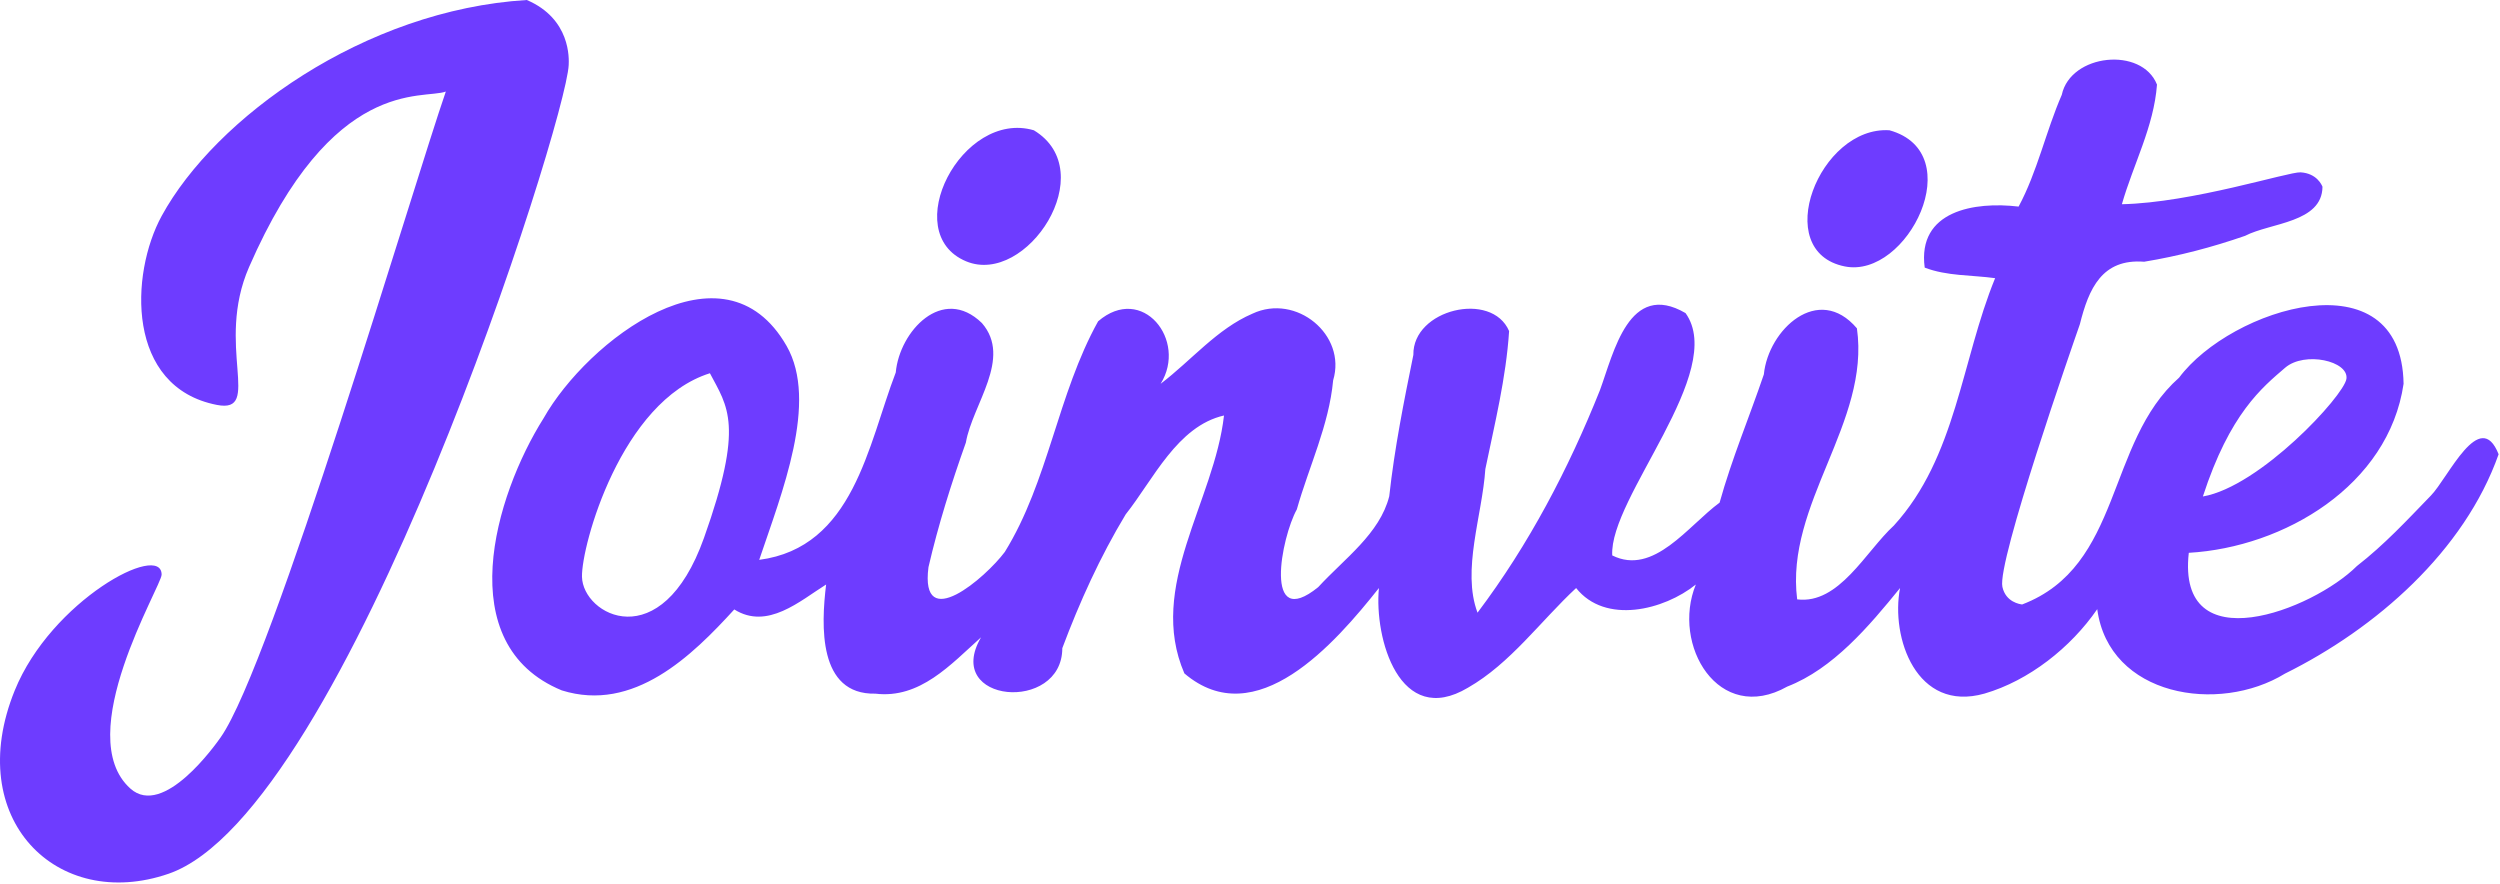<svg xmlns="http://www.w3.org/2000/svg" width="710" height="251" viewBox="0 0 710 251"><path fill="#6E3CFF" fill-rule="evenodd" d="M149.616,5.68434189e-14 C162.126,5.357 161.592,16.715 161.51,18.471 C160.733,35.006 98.471,230.716 47.869,248.147 C16.211,259.053 -10.619,232.572 4.183,196.094 C14.551,170.542 45.901,153.808 45.9,163.202 C45.899,166.411 20.139,208.833 37.038,223.962 C46.461,232.397 61.302,211.343 62.66,209.416 C77.242,188.729 117.557,52.098 126.616,26 C120.071,28.397 94.472,21.443 70.735,75.842 C61.021,98.104 74.674,117.537 61.616,115 C35.787,109.982 36.882,77.869 45.926,61.31 C61.1,33.524 103.462,2.805 149.616,5.68434189e-14 Z M602.616,58 C622.594,57.58 650.038,48.727 653.378,48.943 C657.955,49.238 659.351,52.483 659.586,53.03 C659.496,63.3 644.806,63.23 637.596,66.98 C628.286,70.21 618.746,72.72 608.946,74.33 C596.966,73.41 593.216,81.95 590.686,92.07 C588.636,97.945 567.121,159.62 568.68,166.677 C569.646,171.052 573.69,171.59 574.286,171.67 C602.866,160.77 598.016,125.69 618.866,107.25 C633.546,87.54 682.046,72.26 682.616,109 C678.366,137.9 648.686,155.43 621.616,157 C618.106,188.27 656.796,173.28 669.366,160.75 C677.146,154.7 683.456,147.89 690.366,140.75 C695.266,135.75 704.276,115.5 709.606,129.01 C699.886,156.51 674.836,178.47 648.926,191.31 C630.116,202.85 598.926,197.76 595.616,173 C588.126,183.89 576.226,193.3 563.596,196.98 C544.276,202.45 536.896,181.06 539.616,167 C530.816,177.85 520.576,189.95 507.596,194.98 C488.056,205.98 474.616,183.11 481.616,166 C472.586,173.27 455.896,177.44 447.616,167 C437.516,176.4 428.946,188.42 416.916,195.3 C397.466,206.92 390.216,181.21 391.616,167 C379.176,182.7 356.686,208.55 336.366,191.25 C325.706,166.6 344.876,142.38 347.616,118 C334.336,121.02 327.486,136.28 319.696,146.08 C312.406,158.16 306.606,170.99 301.696,184.08 C301.676,202.57 267.676,199.76 278.616,181 C269.976,188.75 261.266,198.52 248.616,197 C232.266,197.35 233.216,177.55 234.616,166 C227.196,170.65 217.926,179 208.536,173.08 C196.586,186.19 179.976,202.47 159.546,196.07 C127.966,183.07 140.476,140.82 154.386,118.77 C166.836,96.77 205.472,66.972 223.386,98.23 C232.498,114.131 222.016,139.97 215.616,159 C242.446,155.46 246.486,126.4 254.396,105.78 C255.446,94.1 267.676,80.86 278.866,91.75 C287.546,101.77 276.176,114.83 274.306,125.69 C270.186,137.27 266.466,149.07 263.686,161.07 C261.216,180.22 279.936,164.03 285.366,156.75 C297.766,136.71 300.336,111.97 311.866,91.25 C324.386,80.46 337.326,96.65 329.616,109 C338.376,102.34 345.636,93.39 355.696,89.08 C368.116,83.25 382.506,95.1 378.616,108 C377.416,120.83 371.756,132.44 368.296,144.68 C363.906,152.55 358.636,179.49 374.366,166.75 C381.826,158.63 391.866,151.58 394.546,140.93 C396.036,127.34 398.706,114 401.396,100.78 C401.176,87.83 423.656,82.49 428.586,94.03 C427.716,107.4 424.496,120.33 421.836,133.22 C420.966,146.4 415.086,161.93 419.616,174 C434.236,154.61 445.476,133.11 454.396,110.78 C458.306,100.16 462.636,79.54 478.696,88.92 C490.59,105.563 456.975,141.344 457.876,157.74 C469.646,163.62 479.466,149.26 488.366,142.75 C491.826,130.31 496.796,118.5 500.936,106.32 C502.186,93.64 516.416,80.34 527.366,93.25 C531.176,120.05 506.956,143.09 510.396,170.22 C522.286,171.71 529.826,156.63 537.866,149.25 C555.586,129.83 557.026,102.38 566.616,79 C559.936,78.08 552.916,78.44 546.616,76 C544.456,59.82 560.786,57.18 573.286,58.67 C578.596,48.8 581.026,37.32 585.546,26.93 C588.056,15.24 608.296,13.18 612.586,24.03 C611.696,36 605.856,46.66 602.616,58 Z M201.616,106 C176.366,113.92 165.108,154.946 165.282,163.793 C165.496,174.727 187.823,186.761 199.929,152.775 C211.4,120.571 206.661,115.596 201.616,106 Z M625.616,141 C641.821,138.199 665.682,112.429 666.385,107.595 C667.12,102.533 654.522,99.677 648.981,104.436 C642.471,110.027 633.286,117.407 625.616,141 Z M293.616,37 C312.992,48.716 291.524,81.344 274.396,74.22 C255.008,66.156 273.209,31.021 293.616,37 Z M536.616,37 C559.471,43.371 541.745,79.217 523.946,75.67 C502.646,71.425 516.715,35.699 536.616,37 Z"/></svg>